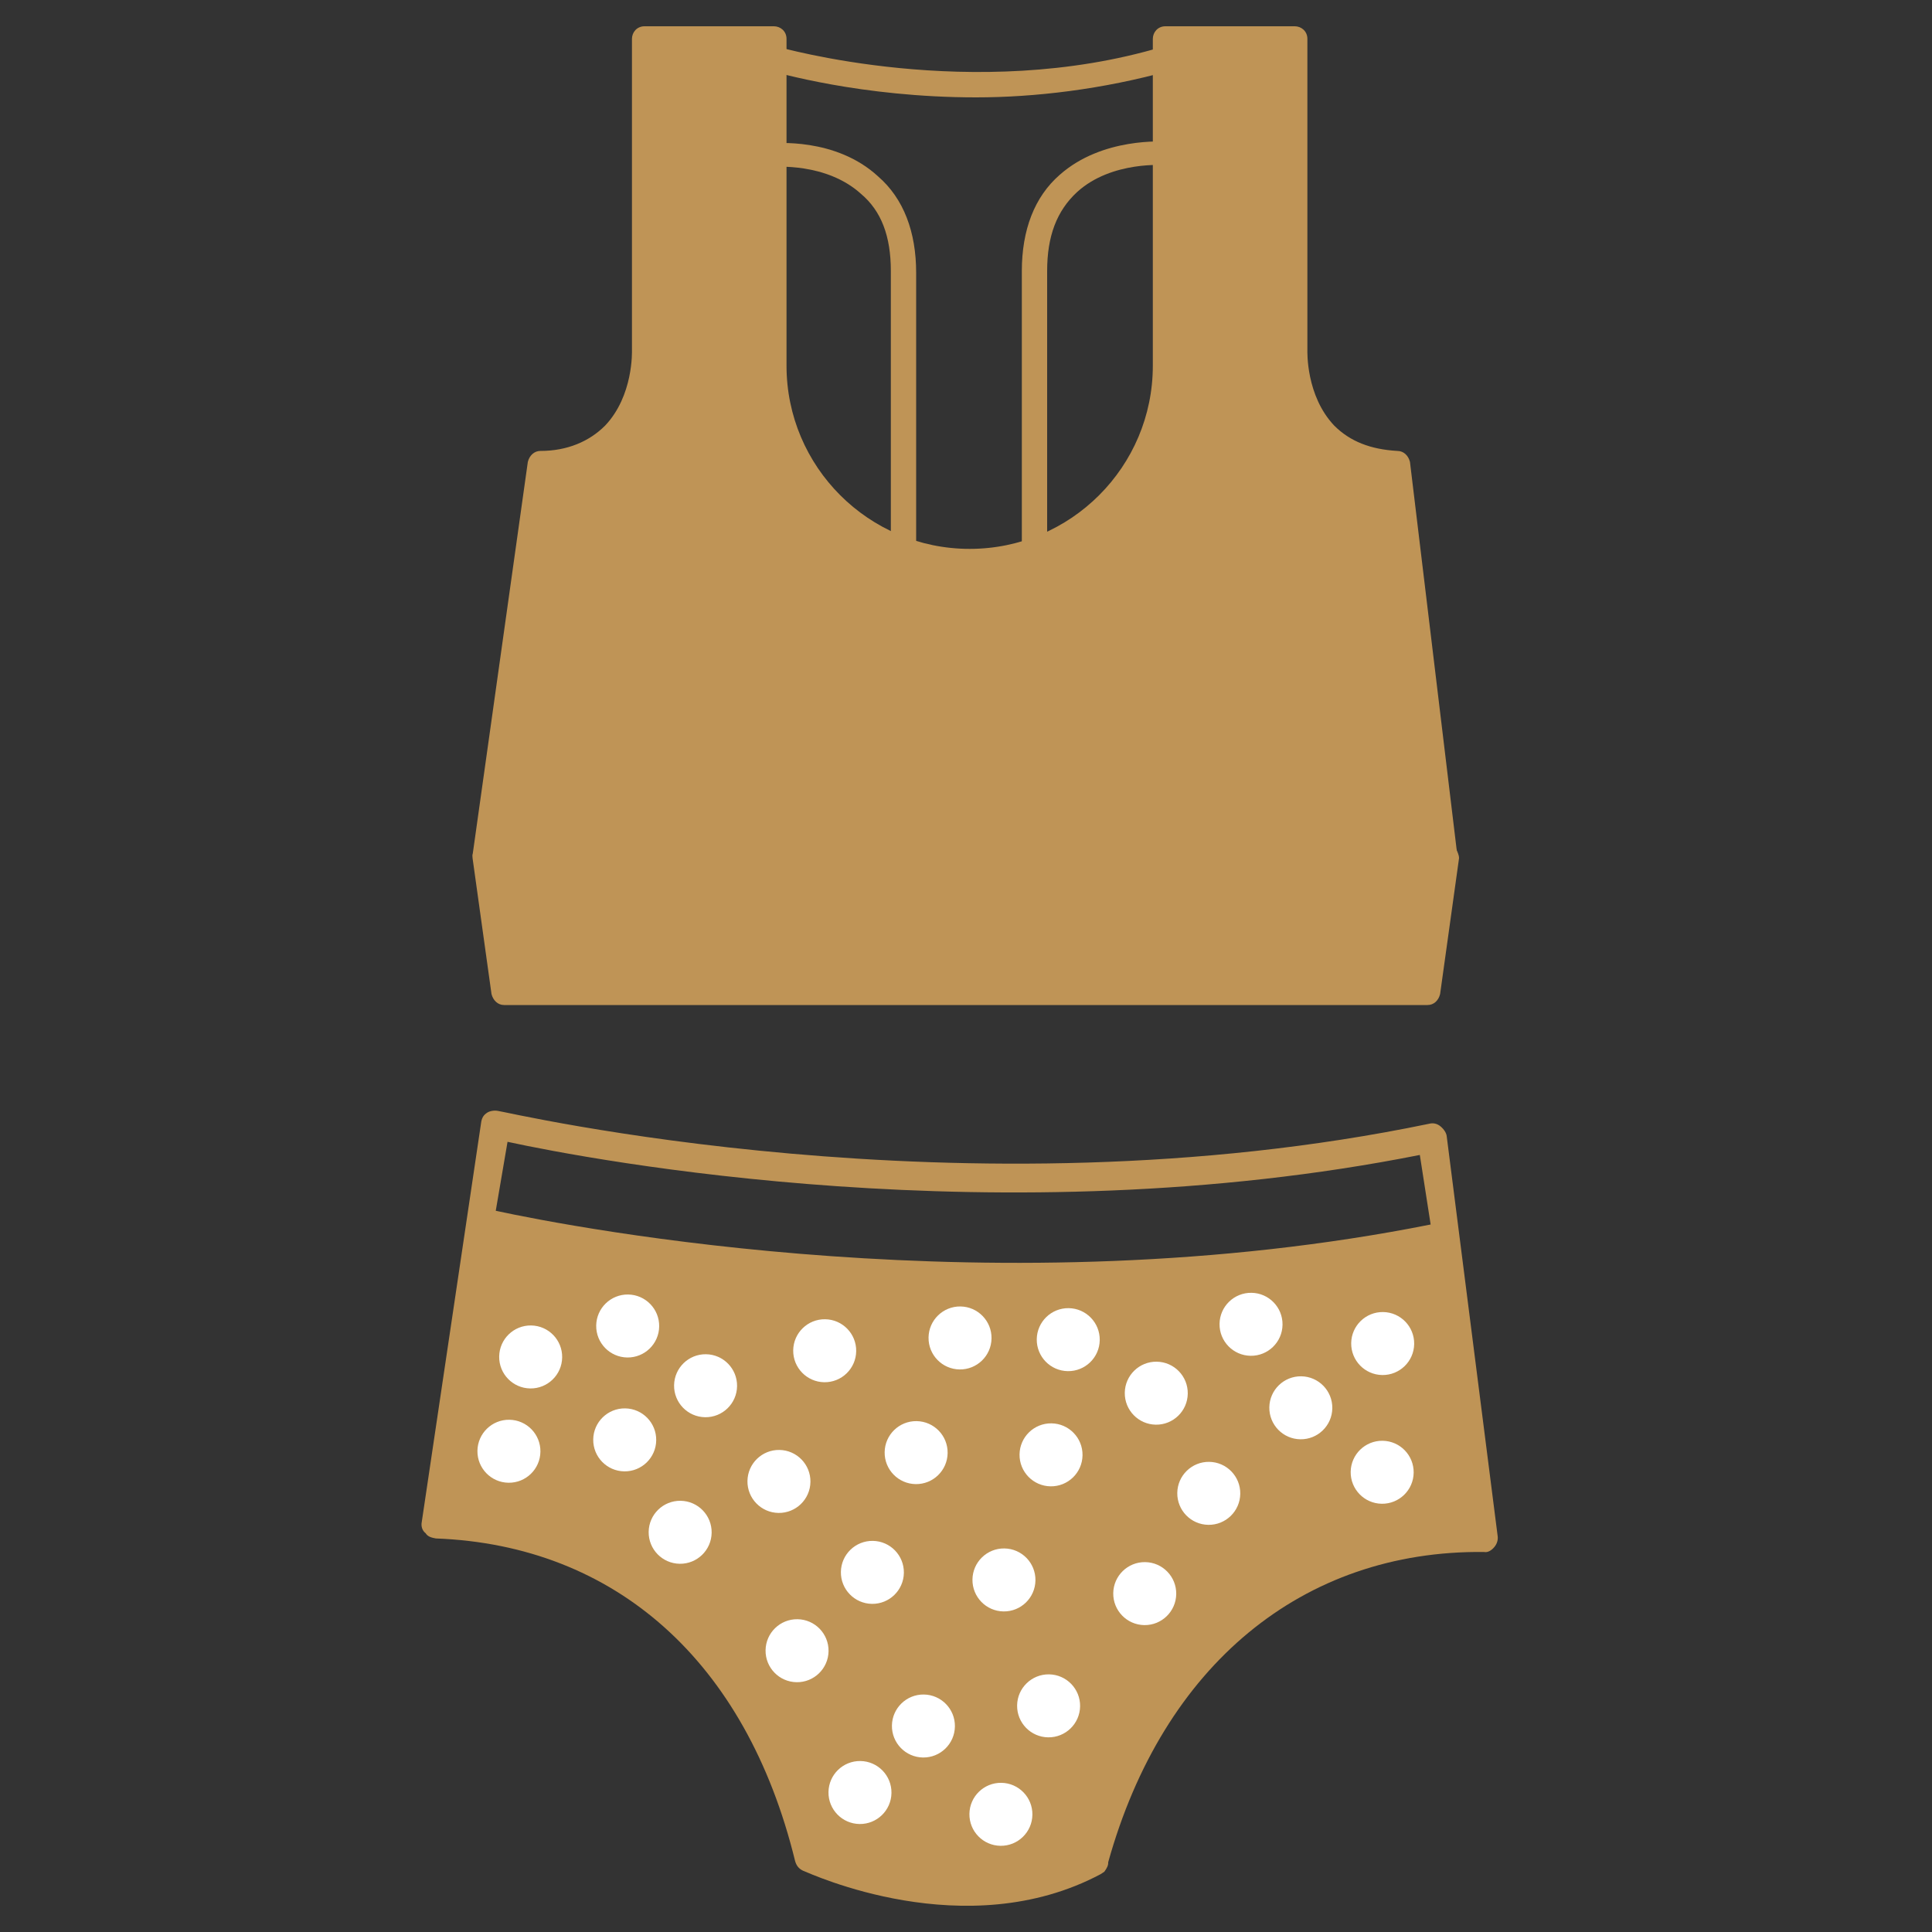 <?xml version="1.0" encoding="utf-8"?>
<!-- Generator: Adobe Illustrator 21.0.0, SVG Export Plug-In . SVG Version: 6.00 Build 0)  -->
<svg version="1.1" id="Layer_1" xmlns="http://www.w3.org/2000/svg" xmlns:xlink="http://www.w3.org/1999/xlink" x="0px" y="0px"
	 viewBox="0 0 1000 1000" style="enable-background:new 0 0 1000 1000;" xml:space="preserve">
<rect x="0" y="0" width="1000" height="1000" fill="#333333" stroke="none"/>
<style type="text/css">
	.st0{fill:#BF9456;}
	.st1{fill:#FFFFFF;}
</style>
<g>
	<g>
		<g>
			<path class="st0" d="M748.7,450H251.1c-1.6,0-3.3-0.8-4.9-2.5c-0.8-1.6-1.6-3.3-1.6-4.9l28.6-203.5c0.8-3.3,3.3-5.7,6.5-5.7
				c13.9,0,25.3-4.9,33.5-13.1c14.7-15.5,13.9-38.4,13.9-39.2v-161c0-3.3,2.5-6.5,6.5-6.5h67c3.3,0,6.5,2.5,6.5,6.5v169.2
				c0,52.3,42.5,94.8,94.8,94.8s94.8-42.5,94.8-94.8V20.1c0-3.3,2.5-6.5,6.5-6.5h67c3.3,0,6.5,2.5,6.5,6.5v161
				c0,0.8-0.8,23.7,13.9,39.2c8.2,8.2,18.8,12.3,32.7,13.1c3.3,0,5.7,2.5,6.5,5.7l24.5,203.5c0,1.6,0,3.3-1.6,4.9
				C752,449.2,750.3,450,748.7,450z"/>
		</g>
		<g>
			<path class="st0" d="M738.9,520.2h-478c-3.3,0-5.7-2.5-6.5-5.7l-9.8-70.3c0-1.6,0-3.3,1.6-4.9c0.8-1.6,3.3-2.5,4.9-2.5h497.6
				c1.6,0,3.3,0.8,4.9,2.5c0.8,1.6,1.6,3.3,1.6,4.9l-9.8,70.3C744.6,517.8,742.2,520.2,738.9,520.2z"/>
		</g>
		<g>
			<path class="st0" d="M467.6,291.4c-3.3,0-6.5-2.5-6.5-6.5V140.3c0-18-4.9-31.1-15.5-40c-18-16.3-44.9-13.9-45.8-13.9
				c-3.3,0-6.5-2.5-6.5-5.7c0-3.3,2.5-6.5,5.7-6.5c1.6,0,33.5-3.3,55.6,17.2c13.1,11.4,19.6,28.6,19.6,49.8v144.6
				C474.1,288.2,470.9,291.4,467.6,291.4z"/>
		</g>
		<g>
			<path class="st0" d="M535.4,291.4c-3.3,0-6.5-2.5-6.5-6.5V140.3c0-21.2,6.5-38.4,19.6-49.8c22.1-19.6,53.9-17.2,55.6-17.2
				c3.3,0,5.7,3.3,5.7,6.5s-3.3,5.7-6.5,5.7c0,0-27.8-2.5-45.8,13.9c-10.6,9.8-15.5,22.9-15.5,40.9v144.6
				C542,288.2,538.7,291.4,535.4,291.4z"/>
		</g>
		<g>
			<path class="st0" d="M505.2,50.4c-59.7,0-103.8-13.1-107-13.9c-3.3-0.8-4.9-4.9-4.1-8.2s4.9-4.9,8.2-4.1
				c0.8,0,101.3,29.4,199.4,0c3.3-0.8,6.5,0.8,8.2,4.1c0.8,3.3-0.8,6.5-4.1,8.2C570.6,46.3,535.4,50.4,505.2,50.4z"/>
		</g>
	</g>
</g>
<path class="st0" d="M573.6,963.9C602,862,674.2,802.3,768.1,803.3c2,0.4,3.9-0.8,5.4-2.6s1.9-3.9,1.7-5.5l-26.4-207.2
	c-0.2-1.6-1.4-3.5-3.2-5c-1.8-1.5-3.9-1.9-6.1-1.3c-241.2,50-479.2-6.7-481.8-6.7c-2-0.4-4.3,0.1-5.5,0.9l0,0
	c-1.9,1.2-2.7,2.6-3.1,4.7l-30.8,207.2c-0.4,2,0.1,4.3,2,5.8c1.2,1.9,3.2,2.3,5.3,2.7c92.8,3.5,160.6,63.5,185.9,166.8
	c0.6,2.3,1.8,4.1,4.2,5.2c3.5,1.3,84.1,39,154.1,1.7l0.6-0.4c0.6-0.4,0.6-0.4,1.2-0.8l0,0C572.9,967,573.7,965.5,573.6,963.9z
	 M262.7,591c42.9,9.3,255.5,49.8,472.2,6.8l5.6,36c-222.9,44.4-443,1.7-483.9-7.1L262.7,591z"/>
<ellipse transform="matrix(1.420290e-02 -1 1 1.420290e-02 -366.12 1001.385)" class="st1" cx="324.8" cy="686.4" rx="16.3" ry="16.3"/>
<ellipse transform="matrix(1.420290e-02 -1 1 1.420290e-02 -278.397 1116.01)" class="st1" cx="426.8" cy="699.2" rx="16.3" ry="16.3"/>
<ellipse transform="matrix(1.420290e-02 -1 1 1.420290e-02 -431.524 966.982)" class="st1" cx="274.6" cy="702.3" rx="16.3" ry="16.3"/>
<ellipse transform="matrix(1.420290e-02 -1 1 1.420290e-02 -491.523 1003.895)" class="st1" cx="263.4" cy="751.2" rx="16.3" ry="16.3"/>
<ellipse transform="matrix(1.420290e-02 -1 1 1.420290e-02 -369.444 1158.999)" class="st1" cx="403.1" cy="766.9" rx="16.3" ry="16.3"/>
<ellipse transform="matrix(1.420290e-02 -1 1 1.420290e-02 -446.151 1133.841)" class="st1" cx="352" cy="793.2" rx="16.3" ry="16.3"/>
<ellipse transform="matrix(1.420290e-02 -1 1 1.420290e-02 -284.441 1215.293)" class="st1" cx="474.1" cy="751.9" rx="16.3" ry="16.3"/>
<ellipse transform="matrix(1.420290e-02 -1 1 1.420290e-02 -357.282 1072.264)" class="st1" cx="365.2" cy="717.3" rx="16.3" ry="16.3"/>
<ellipse transform="matrix(1.420290e-02 -1 1 1.420290e-02 -426.535 1057.889)" class="st1" cx="323.2" cy="745.3" rx="16.3" ry="16.3"/>
<ellipse transform="matrix(1.420290e-02 -1 1 1.420290e-02 -148.428 1236.451)" class="st1" cx="552.9" cy="693.5" rx="16.3" ry="16.3"/>
<ellipse transform="matrix(1.434155e-02 -1 1 1.434155e-02 -65.152 1391.42)" class="st1" cx="673.2" cy="728.8" rx="16.3" ry="16.3"/>
<ellipse transform="matrix(1.420290e-02 -1 1 1.420290e-02 -47.161 1323.119)" class="st1" cx="647.4" cy="685.5" rx="16.3" ry="16.3"/>
<ellipse transform="matrix(1.420290e-02 -1 1 1.420290e-02 -202.742 1179.487)" class="st1" cx="496.8" cy="692.6" rx="16.3" ry="16.3"/>
<ellipse transform="matrix(1.420290e-02 -1 1 1.420290e-02 10.113 1401.136)" class="st1" cx="715.6" cy="695.4" rx="16.3" ry="16.3"/>
<ellipse transform="matrix(1.420290e-02 -1 1 1.420290e-02 -156.226 1387.575)" class="st1" cx="625.6" cy="773" rx="16.3" ry="16.3"/>
<ellipse transform="matrix(1.420290e-02 -1 1 1.420290e-02 -240.8 1405.634)" class="st1" cx="592.5" cy="824.9" rx="16.3" ry="16.3"/>
<ellipse transform="matrix(1.420290e-02 -1 1 1.420290e-02 -56.85 1466.617)" class="st1" cx="715.4" cy="762.1" rx="16.3" ry="16.3"/>
<ellipse transform="matrix(1.420290e-02 -1 1 1.420290e-02 -131.115 1309.267)" class="st1" cx="598.4" cy="721.1" rx="16.3" ry="16.3"/>
<ellipse transform="matrix(1.420290e-02 -1 1 1.420290e-02 -216.811 1286.227)" class="st1" cx="543.9" cy="753.1" rx="16.3" ry="16.3"/>
<ellipse transform="matrix(1.420290e-02 -1 1 1.420290e-02 -447.703 1254.771)" class="st1" cx="412.5" cy="854.4" rx="16.3" ry="16.3"/>
<ellipse transform="matrix(1.420290e-02 -1 1 1.420290e-02 -368.768 1253.697)" class="st1" cx="451.4" cy="813.9" rx="16.3" ry="16.3"/>
<ellipse transform="matrix(1.420290e-02 -1 1 1.420290e-02 -347.952 1413.104)" class="st1" cx="542.7" cy="883" rx="16.3" ry="16.3"/>
<ellipse transform="matrix(1.420290e-02 -1 1 1.420290e-02 -422.228 1358.591)" class="st1" cx="477.9" cy="893.4" rx="16.3" ry="16.3"/>
<ellipse transform="matrix(1.420290e-02 -1 1 1.420290e-02 -488.999 1359.627)" class="st1" cx="445" cy="927.8" rx="16.3" ry="16.3"/>
<ellipse transform="matrix(1.420290e-02 -1 1 1.420290e-02 -428.492 1443.747)" class="st1" cx="518" cy="939.2" rx="16.3" ry="16.3"/>
<ellipse transform="matrix(1.420290e-02 -1 1 1.420290e-02 -305.535 1325.657)" class="st1" cx="519.5" cy="817.8" rx="16.3" ry="16.3"/>
</svg>

